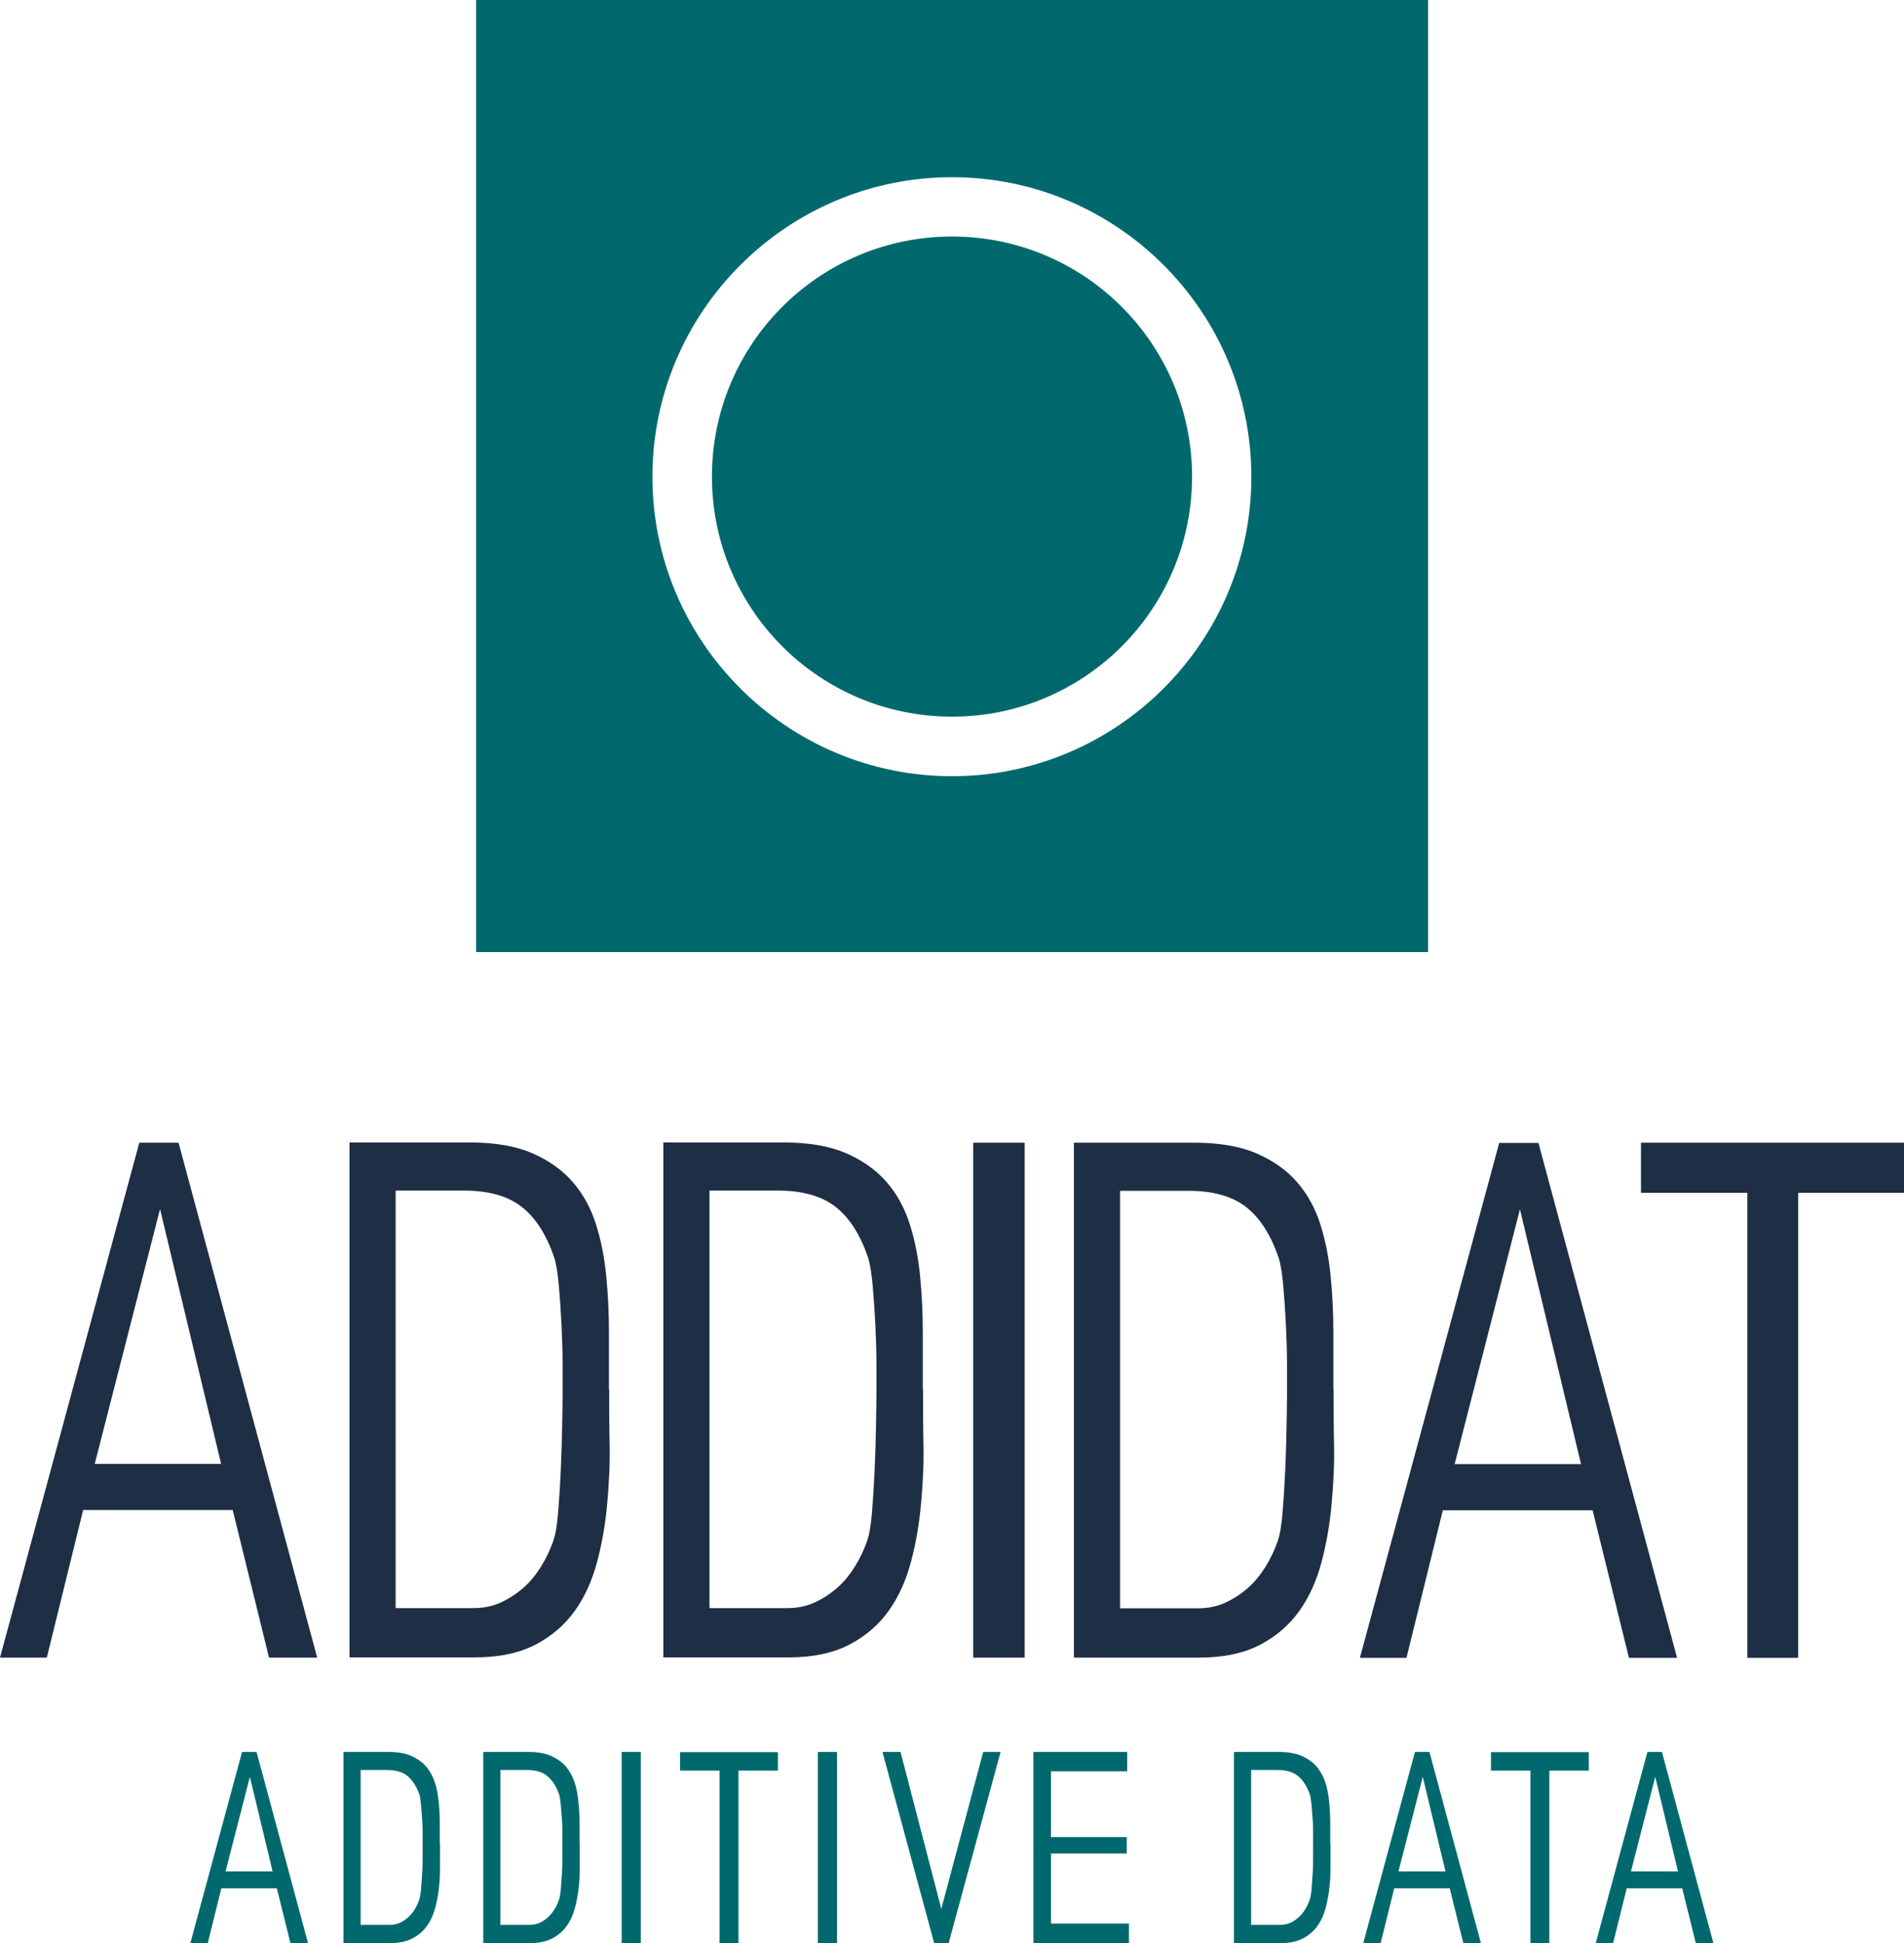 <?xml version="1.0" encoding="UTF-8"?>
<svg id="Layer_2" data-name="Layer 2" xmlns="http://www.w3.org/2000/svg" width="85.42" height="87.17" viewBox="0 0 85.42 87.17">
  <defs>
    <style>
      .cls-1 {
        fill: #1e2e45;
      }

      .cls-2 {
        fill: #01696e;
      }
    </style>
  </defs>
  <g id="Layer_1-2" data-name="Layer 1">
    <g>
      <g id="SvgjsG1007">
        <g>
          <circle class="cls-2" cx="42.71" cy="21.38" r="10.77"/>
          <path class="cls-2" d="m64.07,0H21.36v42.71h42.71V0Zm-21.36,34.82c-7.41,0-13.44-6.03-13.44-13.43s6.03-13.44,13.44-13.44,13.43,6.03,13.43,13.44c0,7.41-6.03,13.43-13.43,13.43Z"/>
        </g>
      </g>
      <g id="SvgjsG1008">
        <path class="cls-1" d="m14.23,74.36h-2.16l-1.63-6.62H3.73l-1.63,6.62H0l6.25-23.1h1.76l6.22,23.1Zm-4.31-8.69l-2.74-11.43-2.93,11.43h5.67Zm17.41-3.36c0,.76,0,1.59.02,2.48s-.03,1.79-.11,2.68c-.08.89-.23,1.76-.45,2.59s-.55,1.57-1,2.2-1.04,1.14-1.77,1.52-1.64.57-2.73.57h-5.61v-23.1h5.39c1.13,0,2.06.16,2.8.48s1.35.75,1.82,1.29.82,1.18,1.05,1.91.38,1.5.46,2.33.12,1.66.12,2.53v2.53h0Zm-2.09.22v-1.32c0-.58-.02-1.17-.05-1.79s-.07-1.2-.12-1.76-.12-.97-.2-1.23c-.35-1.03-.83-1.79-1.45-2.28s-1.48-.74-2.59-.74h-3.08v18.73h3.48c.45,0,.86-.08,1.23-.25s.71-.39,1.02-.66.57-.6.79-.95.4-.73.54-1.12c.1-.27.18-.7.23-1.31s.09-1.25.12-1.93.05-1.33.06-1.96.02-1.1.02-1.43h0Zm16.17-.22c0,.76,0,1.59.02,2.48s-.03,1.79-.11,2.68c-.08.89-.23,1.76-.45,2.59s-.55,1.57-1,2.2-1.04,1.14-1.77,1.52-1.64.57-2.73.57h-5.61v-23.1h5.39c1.13,0,2.06.16,2.8.48s1.35.75,1.82,1.29.82,1.18,1.05,1.91.38,1.5.46,2.33.12,1.66.12,2.53v2.53h0Zm-2.09.22v-1.32c0-.58-.02-1.17-.05-1.79s-.07-1.2-.12-1.76c-.05-.55-.12-.97-.2-1.23-.35-1.03-.83-1.79-1.45-2.28s-1.48-.74-2.59-.74h-3.08v18.73h3.48c.45,0,.86-.08,1.23-.25s.71-.39,1.02-.66.57-.6.79-.95.4-.73.54-1.12c.1-.27.18-.7.23-1.31s.09-1.25.12-1.93.05-1.33.06-1.96.02-1.1.02-1.43h0Zm6.65,11.83h-2.31v-23.1h2.31v23.1Zm13.86-12.04c0,.76,0,1.59.02,2.48s-.03,1.79-.11,2.68c-.08.89-.23,1.76-.45,2.59s-.55,1.57-1,2.2-1.04,1.14-1.77,1.52-1.64.57-2.73.57h-5.61v-23.1h5.39c1.13,0,2.06.16,2.8.48s1.35.75,1.82,1.29.82,1.18,1.05,1.91.38,1.5.46,2.33.12,1.66.12,2.53v2.53h0Zm-2.09.22v-1.32c0-.58-.02-1.17-.05-1.79s-.07-1.2-.12-1.76-.12-.97-.2-1.23c-.35-1.03-.83-1.79-1.45-2.28s-1.48-.74-2.59-.74h-3.08v18.73h3.48c.45,0,.86-.08,1.23-.25s.71-.39,1.02-.66.57-.6.79-.95.4-.73.54-1.12c.1-.27.18-.7.23-1.31s.09-1.25.12-1.93.05-1.33.06-1.96.02-1.1.02-1.43h0Zm17.5,11.83h-2.16l-1.63-6.62h-6.72l-1.63,6.62h-2.09l6.25-23.1h1.76l6.22,23.1Zm-4.31-8.69l-2.74-11.43-2.93,11.43h5.67Zm14.51-12.17h-4.77v20.86h-2.28v-20.86h-4.77v-2.25h11.83v2.25h0Z"/>
      </g>
      <g id="SvgjsG1009">
        <path class="cls-2" d="m13.83,87.17h-.8l-.61-2.46h-2.49l-.61,2.46h-.78l2.32-8.58h.65l2.31,8.58Zm-1.6-3.22l-1.02-4.24-1.09,4.24h2.1Zm7.51-1.25c0,.28,0,.59,0,.92s0,.66-.04.99c-.03.33-.09.65-.17.96s-.2.58-.37.82-.39.43-.66.57-.61.21-1.01.21h-2.08v-8.58h2c.42,0,.77.06,1.04.18s.5.28.67.48.3.44.39.71.14.56.17.86.05.62.05.94v.94h0Zm-.78.08v-.49c0-.21,0-.43-.02-.66s-.03-.45-.05-.65-.04-.36-.07-.46c-.13-.38-.31-.66-.54-.85s-.55-.27-.96-.27h-1.14v6.95h1.29c.17,0,.32-.03.46-.09s.26-.14.38-.25.21-.22.29-.35.15-.27.2-.42c.04-.1.07-.26.09-.49s.03-.46.05-.71.02-.49.02-.73,0-.41,0-.53h0Zm7.05-.08c0,.28,0,.59,0,.92s0,.66-.04.99c-.03.33-.09.65-.17.96s-.2.58-.37.82-.39.43-.66.57-.61.21-1.01.21h-2.08v-8.58h2c.42,0,.77.06,1.04.18s.5.28.67.48.3.44.39.71.14.56.17.86.05.62.05.94v.94h0Zm-.78.08v-.49c0-.21,0-.43-.02-.66s-.03-.45-.05-.65-.04-.36-.07-.46c-.13-.38-.31-.66-.54-.85s-.55-.27-.96-.27h-1.14v6.95h1.29c.17,0,.32-.03.46-.09s.26-.14.38-.25.21-.22.29-.35.15-.27.2-.42c.04-.1.07-.26.09-.49s.03-.46.05-.71.02-.49.02-.73,0-.41,0-.53h0Zm3.52,4.39h-.86v-8.58h.86v8.58Zm6.15-7.74h-1.77v7.74h-.85v-7.74h-1.77v-.83h4.39v.83h0Zm2.65,7.74h-.86v-8.58h.86v8.58Zm7.34-8.58l-2.33,8.58h-.65l-2.32-8.58h.81l1.83,7.04,1.88-7.04h.79Zm5.76,8.58h-4.29v-8.58h4.21v.87h-3.42v2.95h3.4v.74h-3.4v3.14h3.5v.87Zm9.04-4.47c0,.28,0,.59,0,.92s0,.66-.04.99c-.03.33-.09.65-.17.96s-.2.58-.37.82-.39.43-.66.57-.61.21-1.01.21h-2.08v-8.58h2c.42,0,.77.06,1.04.18s.5.28.67.48.3.44.39.71.14.56.17.86.05.62.05.94v.94h0Zm-.78.08v-.49c0-.21,0-.43-.02-.66s-.03-.45-.05-.65-.04-.36-.07-.46c-.13-.38-.31-.66-.54-.85s-.55-.27-.96-.27h-1.14v6.95h1.29c.17,0,.32-.03.46-.09s.26-.14.38-.25.21-.22.29-.35.15-.27.2-.42c.04-.1.07-.26.09-.49s.03-.46.05-.71.02-.49.02-.73,0-.41,0-.53h0Zm7.54,4.39h-.8l-.61-2.46h-2.49l-.61,2.46h-.78l2.32-8.58h.65l2.31,8.58Zm-1.6-3.22l-1.02-4.24-1.09,4.24h2.1Zm6.43-4.52h-1.77v7.74h-.85v-7.74h-1.77v-.83h4.39v.83Zm5.6,7.74h-.8l-.61-2.46h-2.49l-.61,2.46h-.78l2.32-8.58h.65l2.31,8.58Zm-1.6-3.22l-1.02-4.24-1.09,4.24h2.1Z"/>
      </g>
    </g>
  </g>
</svg>